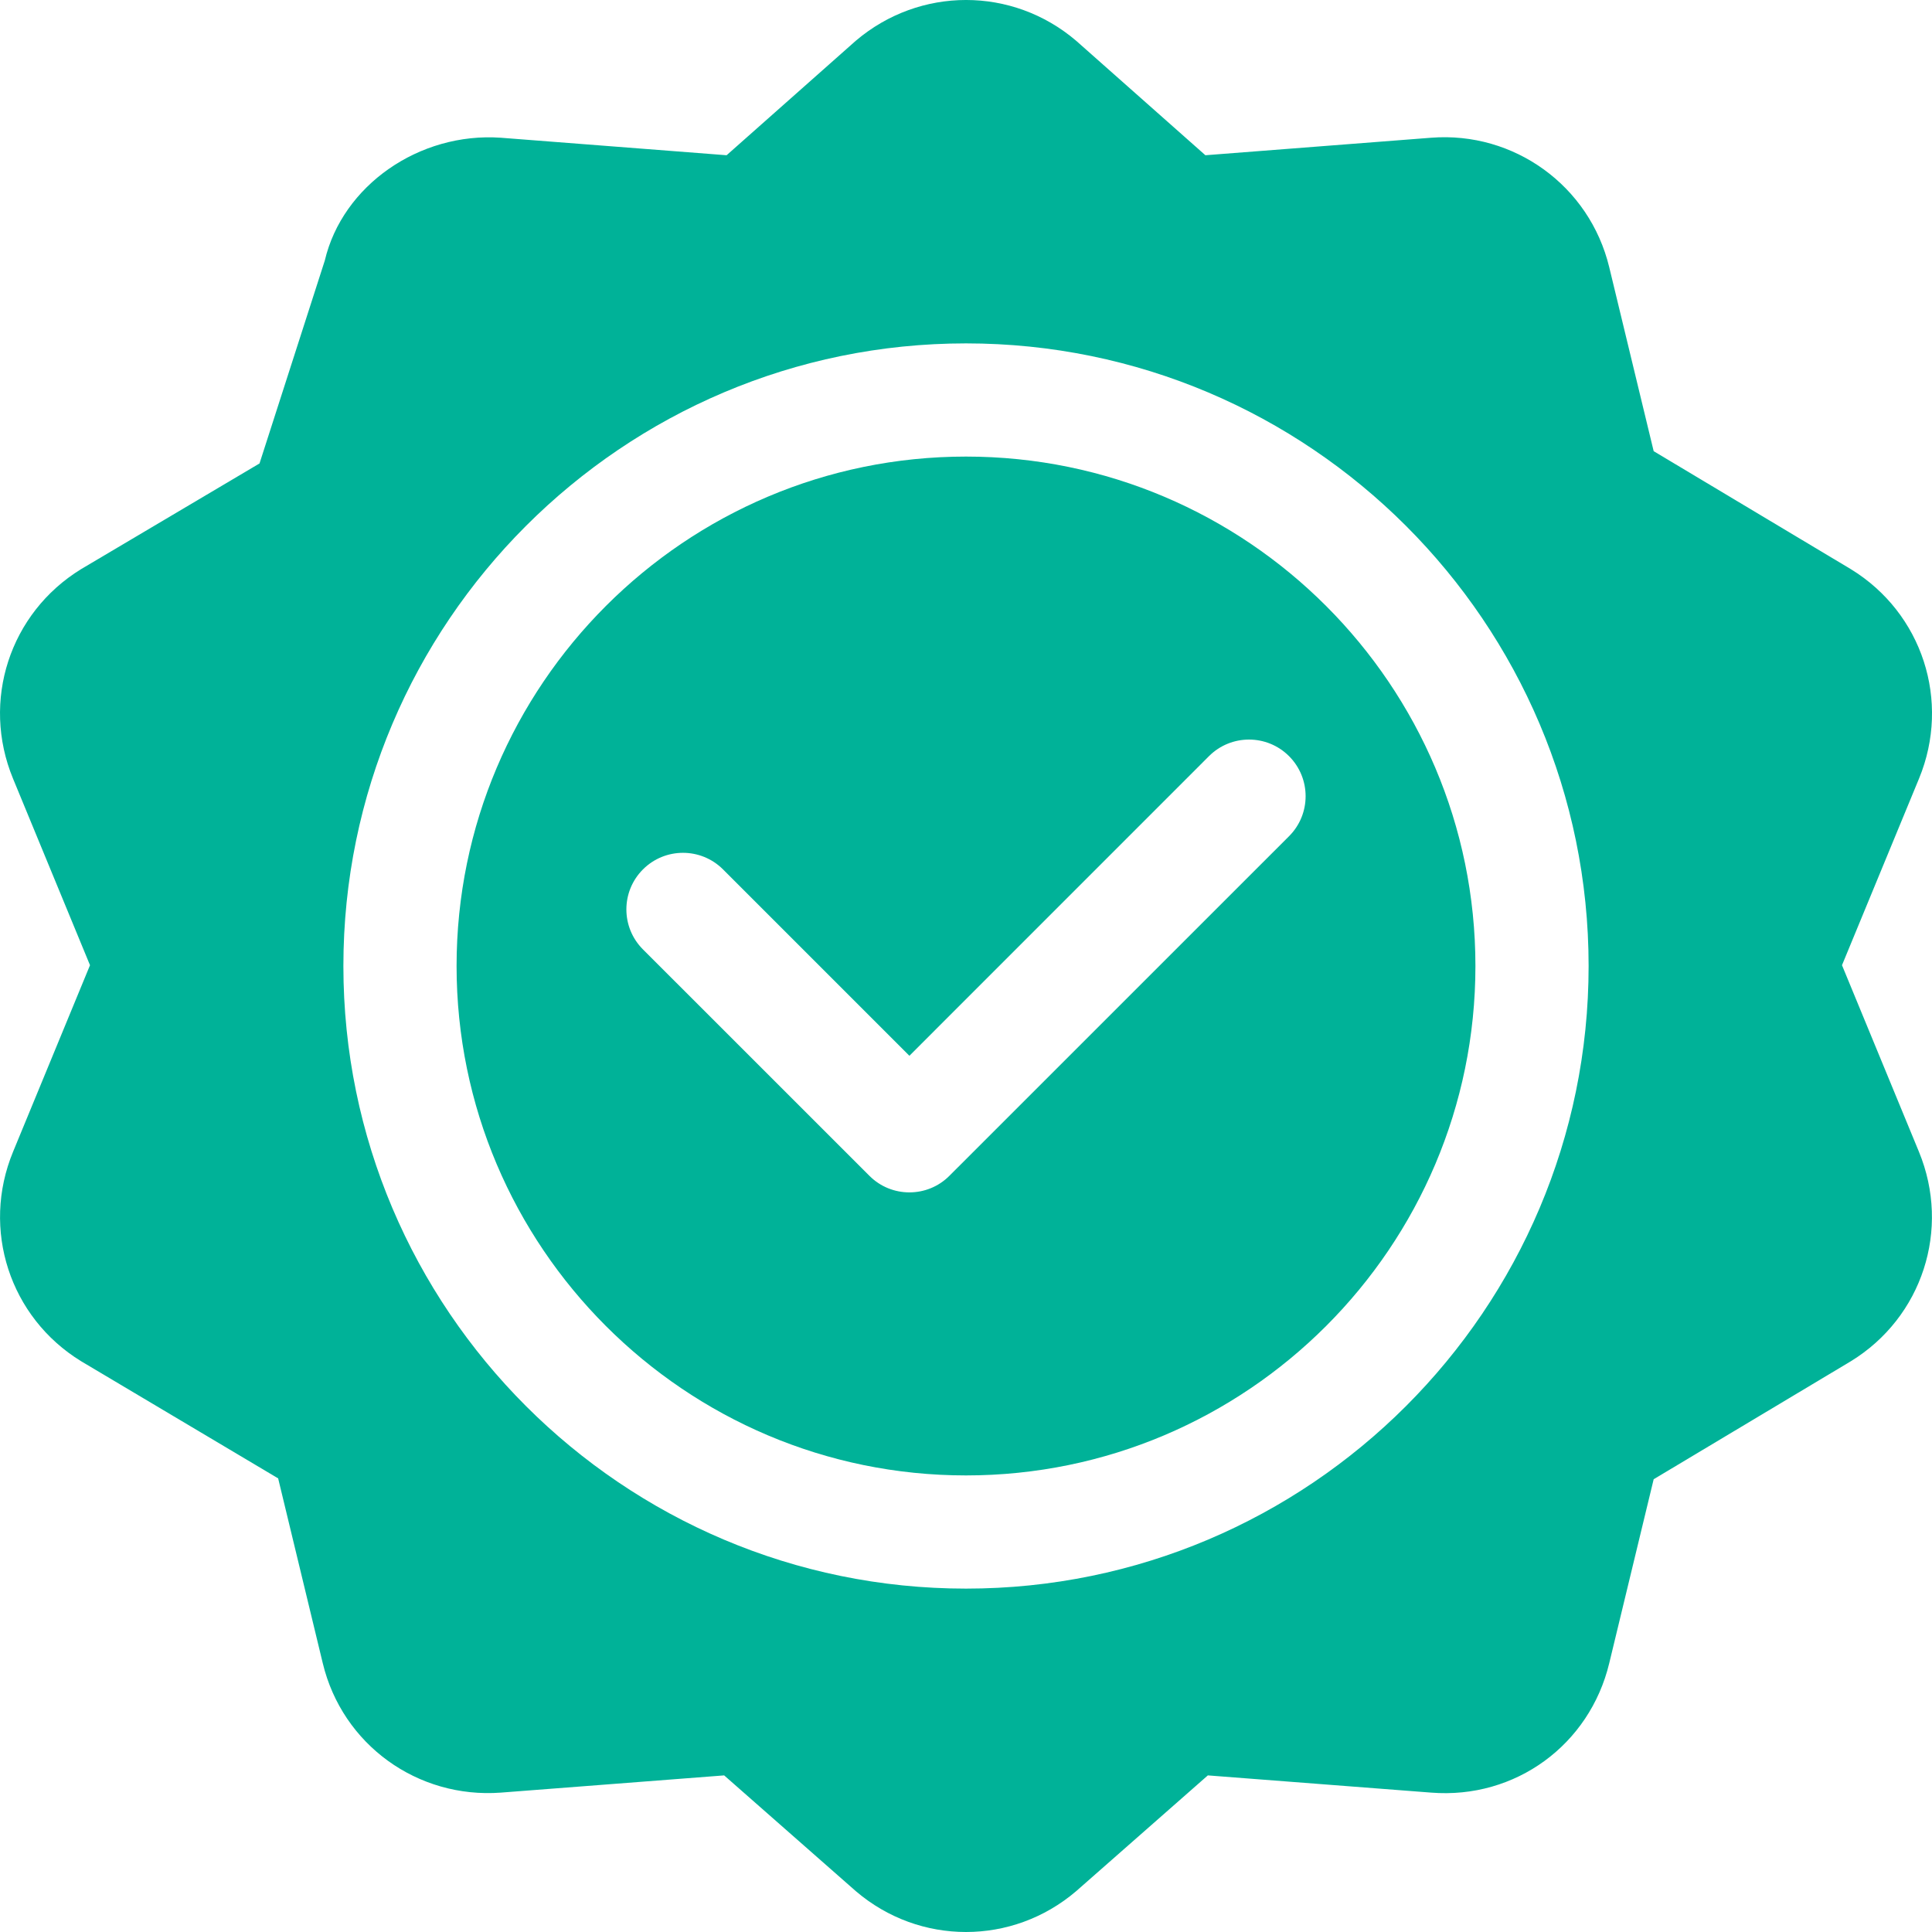 <svg width="34" height="34" viewBox="0 0 34 34" fill="none" xmlns="http://www.w3.org/2000/svg">
<g clip-path="url(#clip0_124_218)">
<path d="M32.573 10.017L29.102 7.94L28.32 4.703C27.973 3.267 26.643 2.31 25.185 2.424L21.213 2.732L18.938 0.717C17.817 -0.239 16.187 -0.239 15.062 0.716L12.787 2.732L8.815 2.424C7.374 2.323 6.026 3.268 5.716 4.585C5.652 4.784 4.492 8.39 4.567 8.156L1.427 10.016C0.17 10.788 -0.334 12.338 0.229 13.702L1.584 16.986L0.23 20.269C-0.334 21.634 0.171 23.184 1.427 23.955L4.895 26.017L5.68 29.269C6.025 30.704 7.349 31.656 8.815 31.547L12.744 31.244L15.062 33.282C15.623 33.761 16.311 34 17 34C17.688 34 18.377 33.761 18.938 33.282L21.256 31.244L25.185 31.547C26.669 31.665 27.975 30.705 28.32 29.269L29.102 26.032L32.573 23.955C33.829 23.184 34.333 21.634 33.77 20.269L32.416 16.986L33.772 13.701C34.334 12.339 33.83 10.788 32.573 10.017ZM17 27.957C10.958 27.957 6.043 23.042 6.043 17C6.043 10.958 10.958 6.043 17 6.043C23.042 6.043 27.957 10.958 27.957 17C27.957 23.042 23.042 27.957 17 27.957Z" fill="#00B298"/>
<path d="M17 8.035C12.056 8.035 8.035 12.056 8.035 17C8.035 21.944 12.056 25.965 17 25.965C21.944 25.965 25.965 21.944 25.965 17C25.965 12.056 21.944 8.035 17 8.035ZM22.685 14.716L16.708 20.692C16.514 20.887 16.259 20.984 16.004 20.984C15.749 20.984 15.494 20.887 15.3 20.692L11.315 16.708C10.926 16.319 10.926 15.689 11.315 15.3C11.704 14.911 12.335 14.911 12.724 15.3L16.004 18.58L21.276 13.307C21.665 12.918 22.296 12.918 22.685 13.307C23.074 13.697 23.074 14.327 22.685 14.716Z" fill="#00B298"/>
</g>
<defs>
<clipPath id="clip0_124_218">
<rect width="34" height="34" fill="white"/>
</clipPath>
</defs>
</svg>
